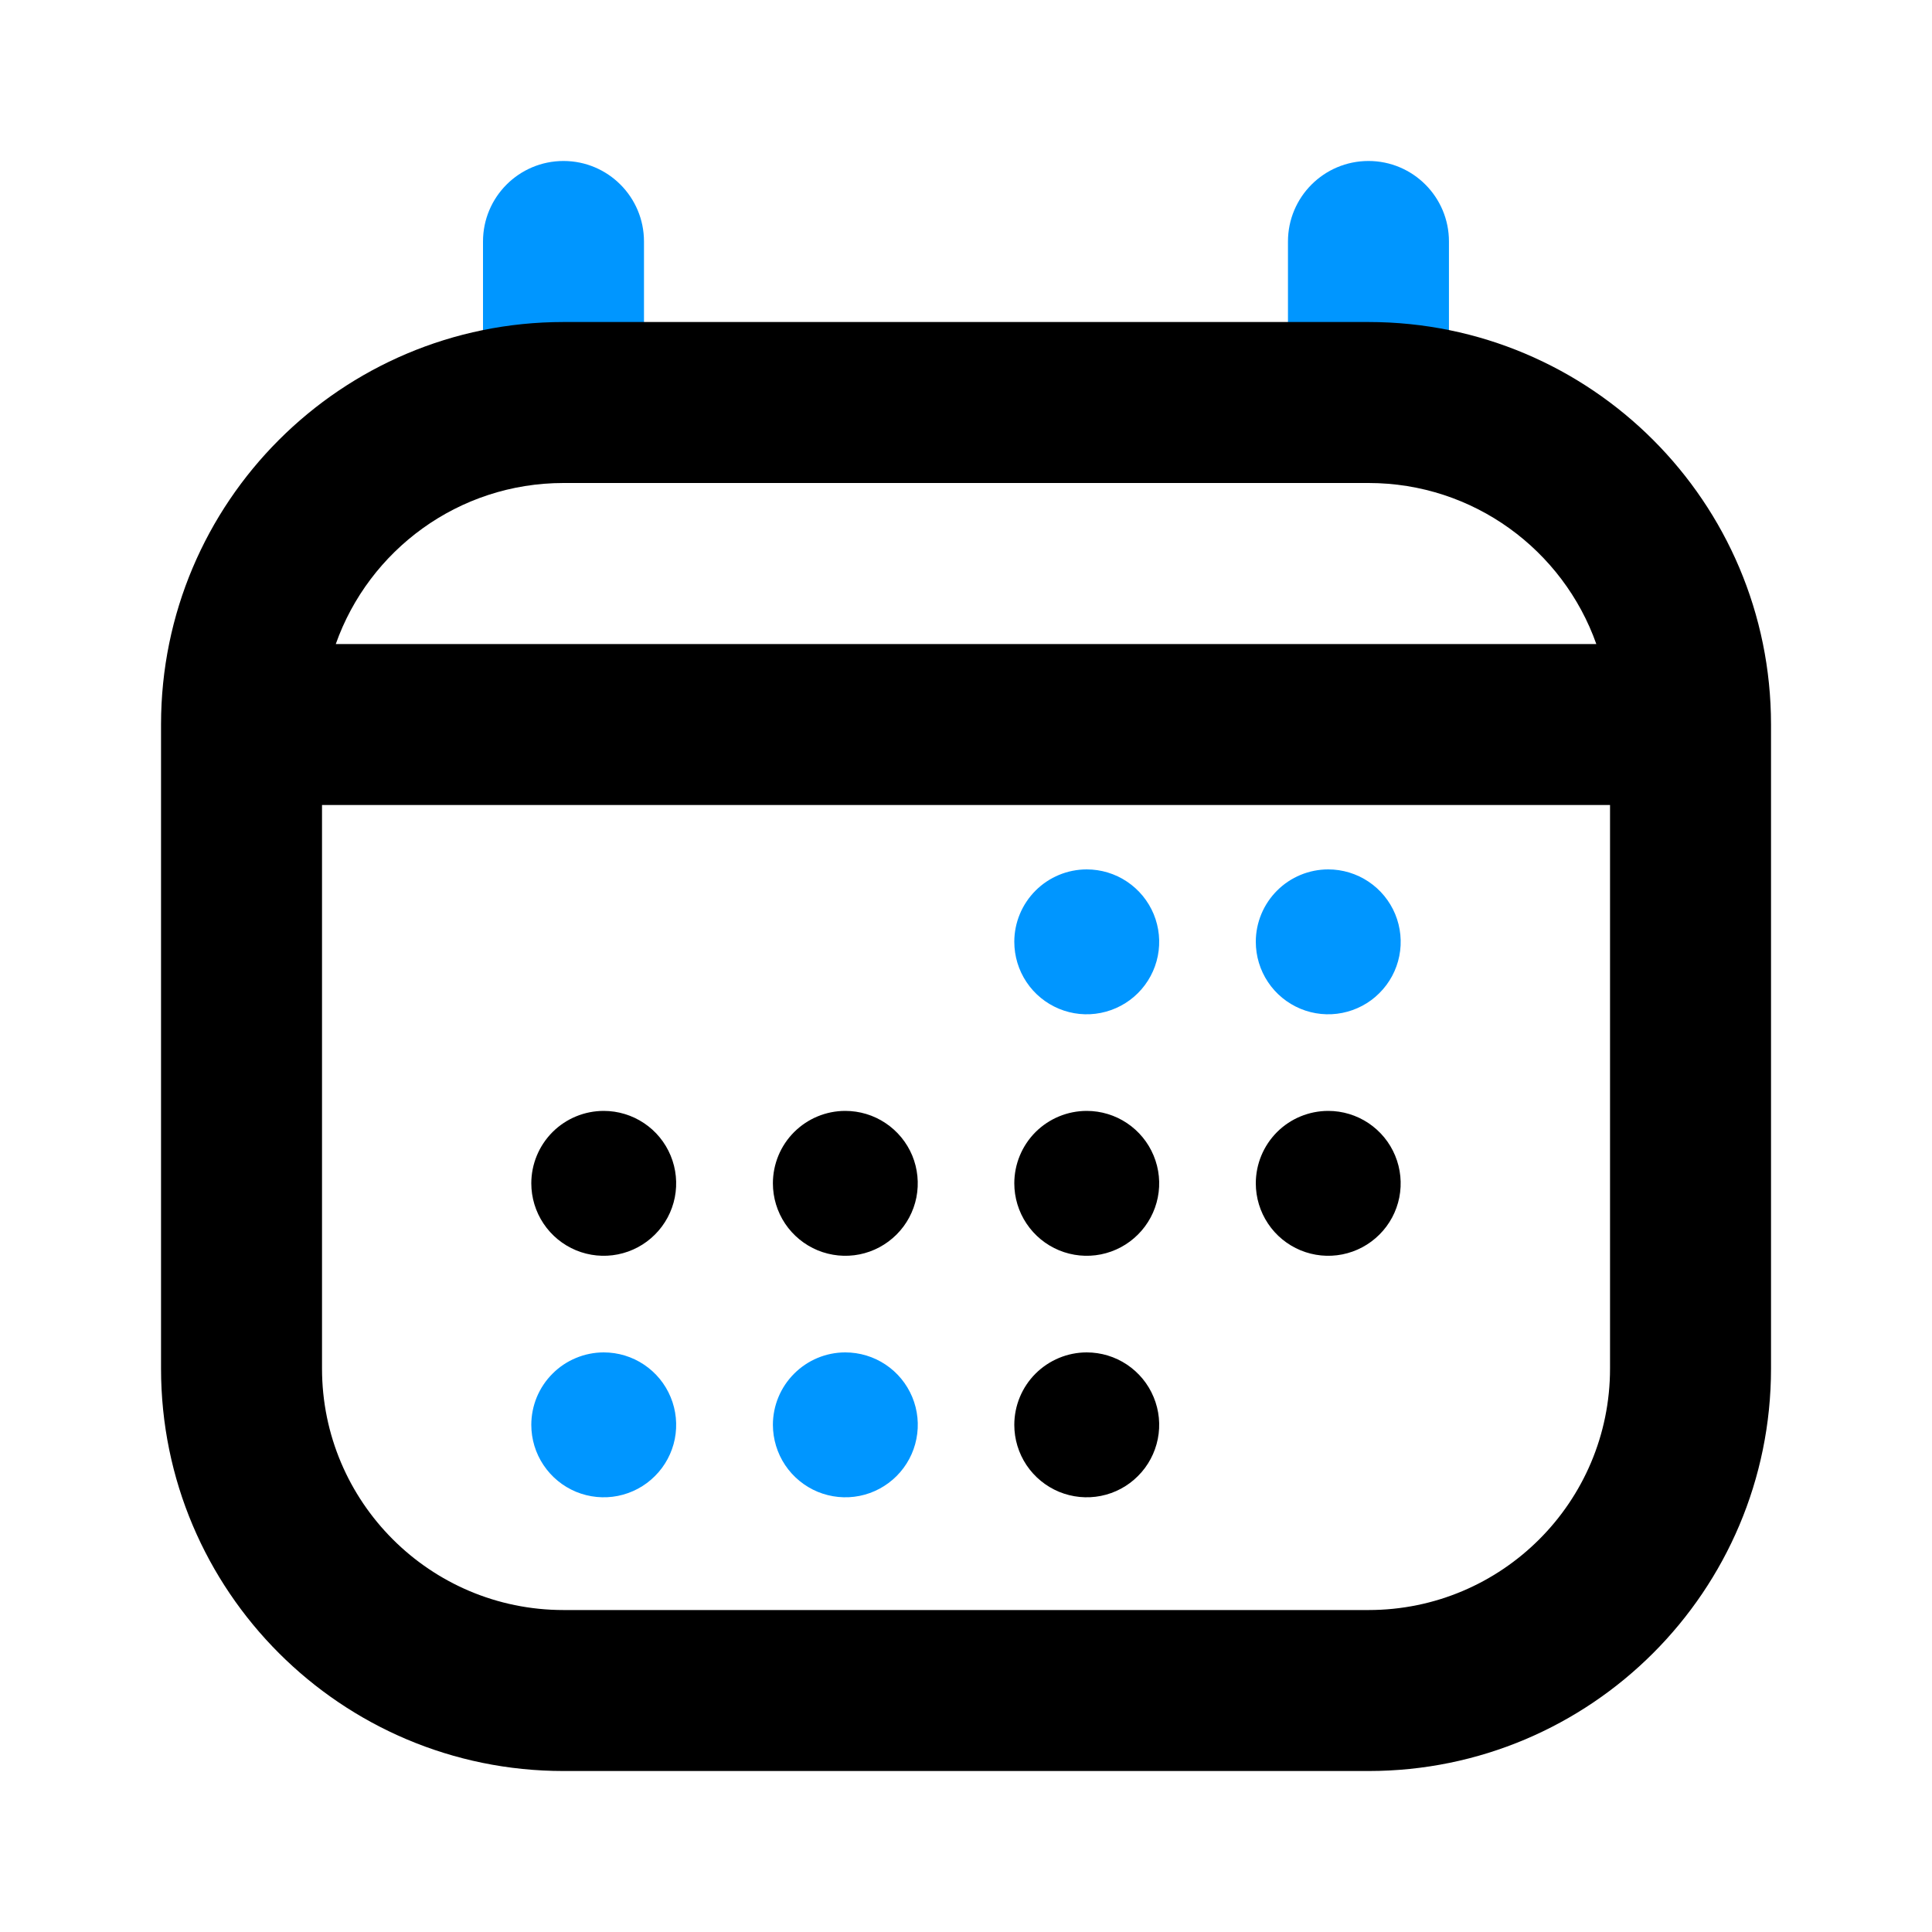 <svg width="40" height="40" viewBox="0 0 40 40" fill="none" xmlns="http://www.w3.org/2000/svg">
<path fill-rule="evenodd" clip-rule="evenodd" d="M11.667 3.333C12.587 3.333 13.333 4.079 13.333 5V8.333C13.333 9.253 12.587 10 11.667 10C10.746 10 10 9.253 10 8.333V5C10 4.079 10.746 3.333 11.667 3.333Z" fill="#0096FF"/>
<path fill-rule="evenodd" clip-rule="evenodd" d="M28.333 3.333C29.253 3.333 29.999 4.079 29.999 5V8.333C29.999 9.253 29.253 10 28.333 10C27.412 10 26.666 9.253 26.666 8.333V5C26.666 4.079 27.412 3.333 28.333 3.333Z" fill="#0096FF"/>
<path fill-rule="evenodd" clip-rule="evenodd" d="M11.667 6.667C7.065 6.667 3.334 10.398 3.334 15V28.334C3.334 32.936 7.065 36.667 11.667 36.667H28.334C32.936 36.667 36.667 32.936 36.667 28.334V15C36.667 10.398 32.936 6.667 28.334 6.667H11.667ZM33.05 13.334C32.363 11.392 30.511 10 28.334 10H11.667C9.49 10 7.638 11.392 6.952 13.334H33.05ZM6.667 16.667H33.334V28.334C33.334 31.095 31.096 33.334 28.334 33.334H11.667C8.906 33.334 6.667 31.095 6.667 28.334V16.667Z" fill="black"/>
<path d="M27.5 23C27.796 23 28.086 23.088 28.333 23.253C28.579 23.418 28.772 23.652 28.885 23.926C28.999 24.2 29.028 24.502 28.971 24.792C28.913 25.083 28.77 25.351 28.56 25.56C28.35 25.77 28.083 25.913 27.792 25.971C27.501 26.029 27.2 25.999 26.926 25.886C26.652 25.772 26.417 25.58 26.253 25.333C26.088 25.086 26 24.796 26 24.5C26 24.102 26.158 23.721 26.439 23.439C26.72 23.158 27.102 23 27.5 23ZM22.5 23C22.796 23 23.086 23.088 23.333 23.253C23.579 23.418 23.772 23.652 23.885 23.926C23.999 24.2 24.029 24.502 23.971 24.792C23.913 25.083 23.77 25.351 23.56 25.56C23.35 25.77 23.083 25.913 22.792 25.971C22.501 26.029 22.2 25.999 21.926 25.886C21.652 25.772 21.418 25.58 21.253 25.333C21.088 25.086 21 24.796 21 24.5C21 24.102 21.158 23.721 21.439 23.439C21.721 23.158 22.102 23 22.5 23ZM22.5 28C22.796 28 23.086 28.088 23.333 28.253C23.579 28.418 23.772 28.652 23.885 28.926C23.999 29.2 24.029 29.502 23.971 29.792C23.913 30.083 23.77 30.351 23.56 30.56C23.351 30.77 23.084 30.913 22.793 30.971C22.502 31.029 22.2 30.999 21.926 30.886C21.652 30.772 21.418 30.58 21.253 30.334C21.088 30.087 21 29.797 21 29.501C21 29.103 21.158 28.721 21.439 28.44C21.721 28.159 22.102 28 22.5 28ZM17.5 23C17.796 23 18.087 23.087 18.333 23.252C18.58 23.416 18.773 23.651 18.887 23.924C19 24.198 19.03 24.5 18.973 24.791C18.915 25.082 18.773 25.349 18.563 25.559C18.353 25.769 18.086 25.913 17.795 25.971C17.504 26.029 17.203 25.999 16.928 25.886C16.654 25.772 16.42 25.58 16.255 25.334C16.09 25.087 16.002 24.797 16.002 24.5C16.002 24.103 16.159 23.721 16.44 23.44C16.721 23.159 17.102 23 17.5 23ZM12.5 23C12.796 23 13.086 23.088 13.333 23.253C13.58 23.418 13.772 23.652 13.885 23.926C13.999 24.2 14.028 24.502 13.971 24.792C13.913 25.083 13.77 25.351 13.56 25.56C13.351 25.77 13.083 25.913 12.792 25.971C12.501 26.029 12.2 25.999 11.926 25.886C11.652 25.772 11.418 25.58 11.253 25.333C11.088 25.086 11 24.796 11 24.5C11 24.102 11.158 23.721 11.439 23.439C11.72 23.158 12.102 23 12.5 23Z" fill="black"/>
<path d="M18.334 28.252C18.087 28.087 17.797 28 17.5 28C17.103 28 16.722 28.159 16.441 28.441C16.16 28.722 16.002 29.103 16.002 29.5C16.003 29.797 16.091 30.087 16.256 30.334C16.421 30.58 16.655 30.772 16.929 30.886C17.203 30.999 17.505 31.029 17.796 30.971C18.087 30.913 18.354 30.769 18.564 30.559C18.773 30.349 18.916 30.082 18.973 29.791C19.031 29.5 19.001 29.198 18.887 28.924C18.773 28.651 18.581 28.416 18.334 28.252Z" fill="#0096FF"/>
<path d="M13.333 28.253C13.087 28.088 12.797 28 12.5 28C12.303 28 12.108 28.039 11.926 28.115C11.744 28.19 11.579 28.3 11.44 28.44C11.3 28.579 11.19 28.744 11.114 28.926C11.039 29.108 11 29.303 11 29.5C11 29.797 11.088 30.087 11.253 30.333C11.418 30.58 11.652 30.772 11.926 30.886C12.2 30.999 12.502 31.029 12.793 30.971C13.083 30.913 13.351 30.77 13.56 30.56C13.77 30.351 13.913 30.083 13.971 29.793C14.028 29.502 13.999 29.2 13.885 28.926C13.772 28.652 13.58 28.418 13.333 28.253Z" fill="#0096FF"/>
<path d="M28.333 18.253C28.086 18.088 27.796 18 27.5 18C27.102 18 26.721 18.158 26.44 18.439C26.159 18.72 26 19.101 26 19.498C26 19.795 26.087 20.085 26.252 20.332C26.416 20.579 26.651 20.771 26.924 20.885C27.198 20.999 27.5 21.029 27.791 20.971C28.082 20.913 28.35 20.771 28.559 20.561C28.77 20.351 28.913 20.084 28.971 19.793C29.029 19.502 28.999 19.2 28.886 18.926C28.772 18.652 28.58 18.418 28.333 18.253Z" fill="#0096FF"/>
<path d="M23.333 18.253C23.087 18.088 22.796 18 22.5 18C22.102 18 21.721 18.158 21.44 18.439C21.159 18.72 21 19.101 21 19.498C21 19.795 21.087 20.085 21.252 20.332C21.416 20.579 21.651 20.771 21.924 20.885C22.199 20.999 22.5 21.029 22.791 20.971C23.082 20.913 23.35 20.771 23.56 20.561C23.77 20.351 23.913 20.084 23.971 19.793C24.029 19.502 23.999 19.2 23.886 18.926C23.772 18.652 23.58 18.418 23.333 18.253Z" fill="#0096FF"/>
</svg>
